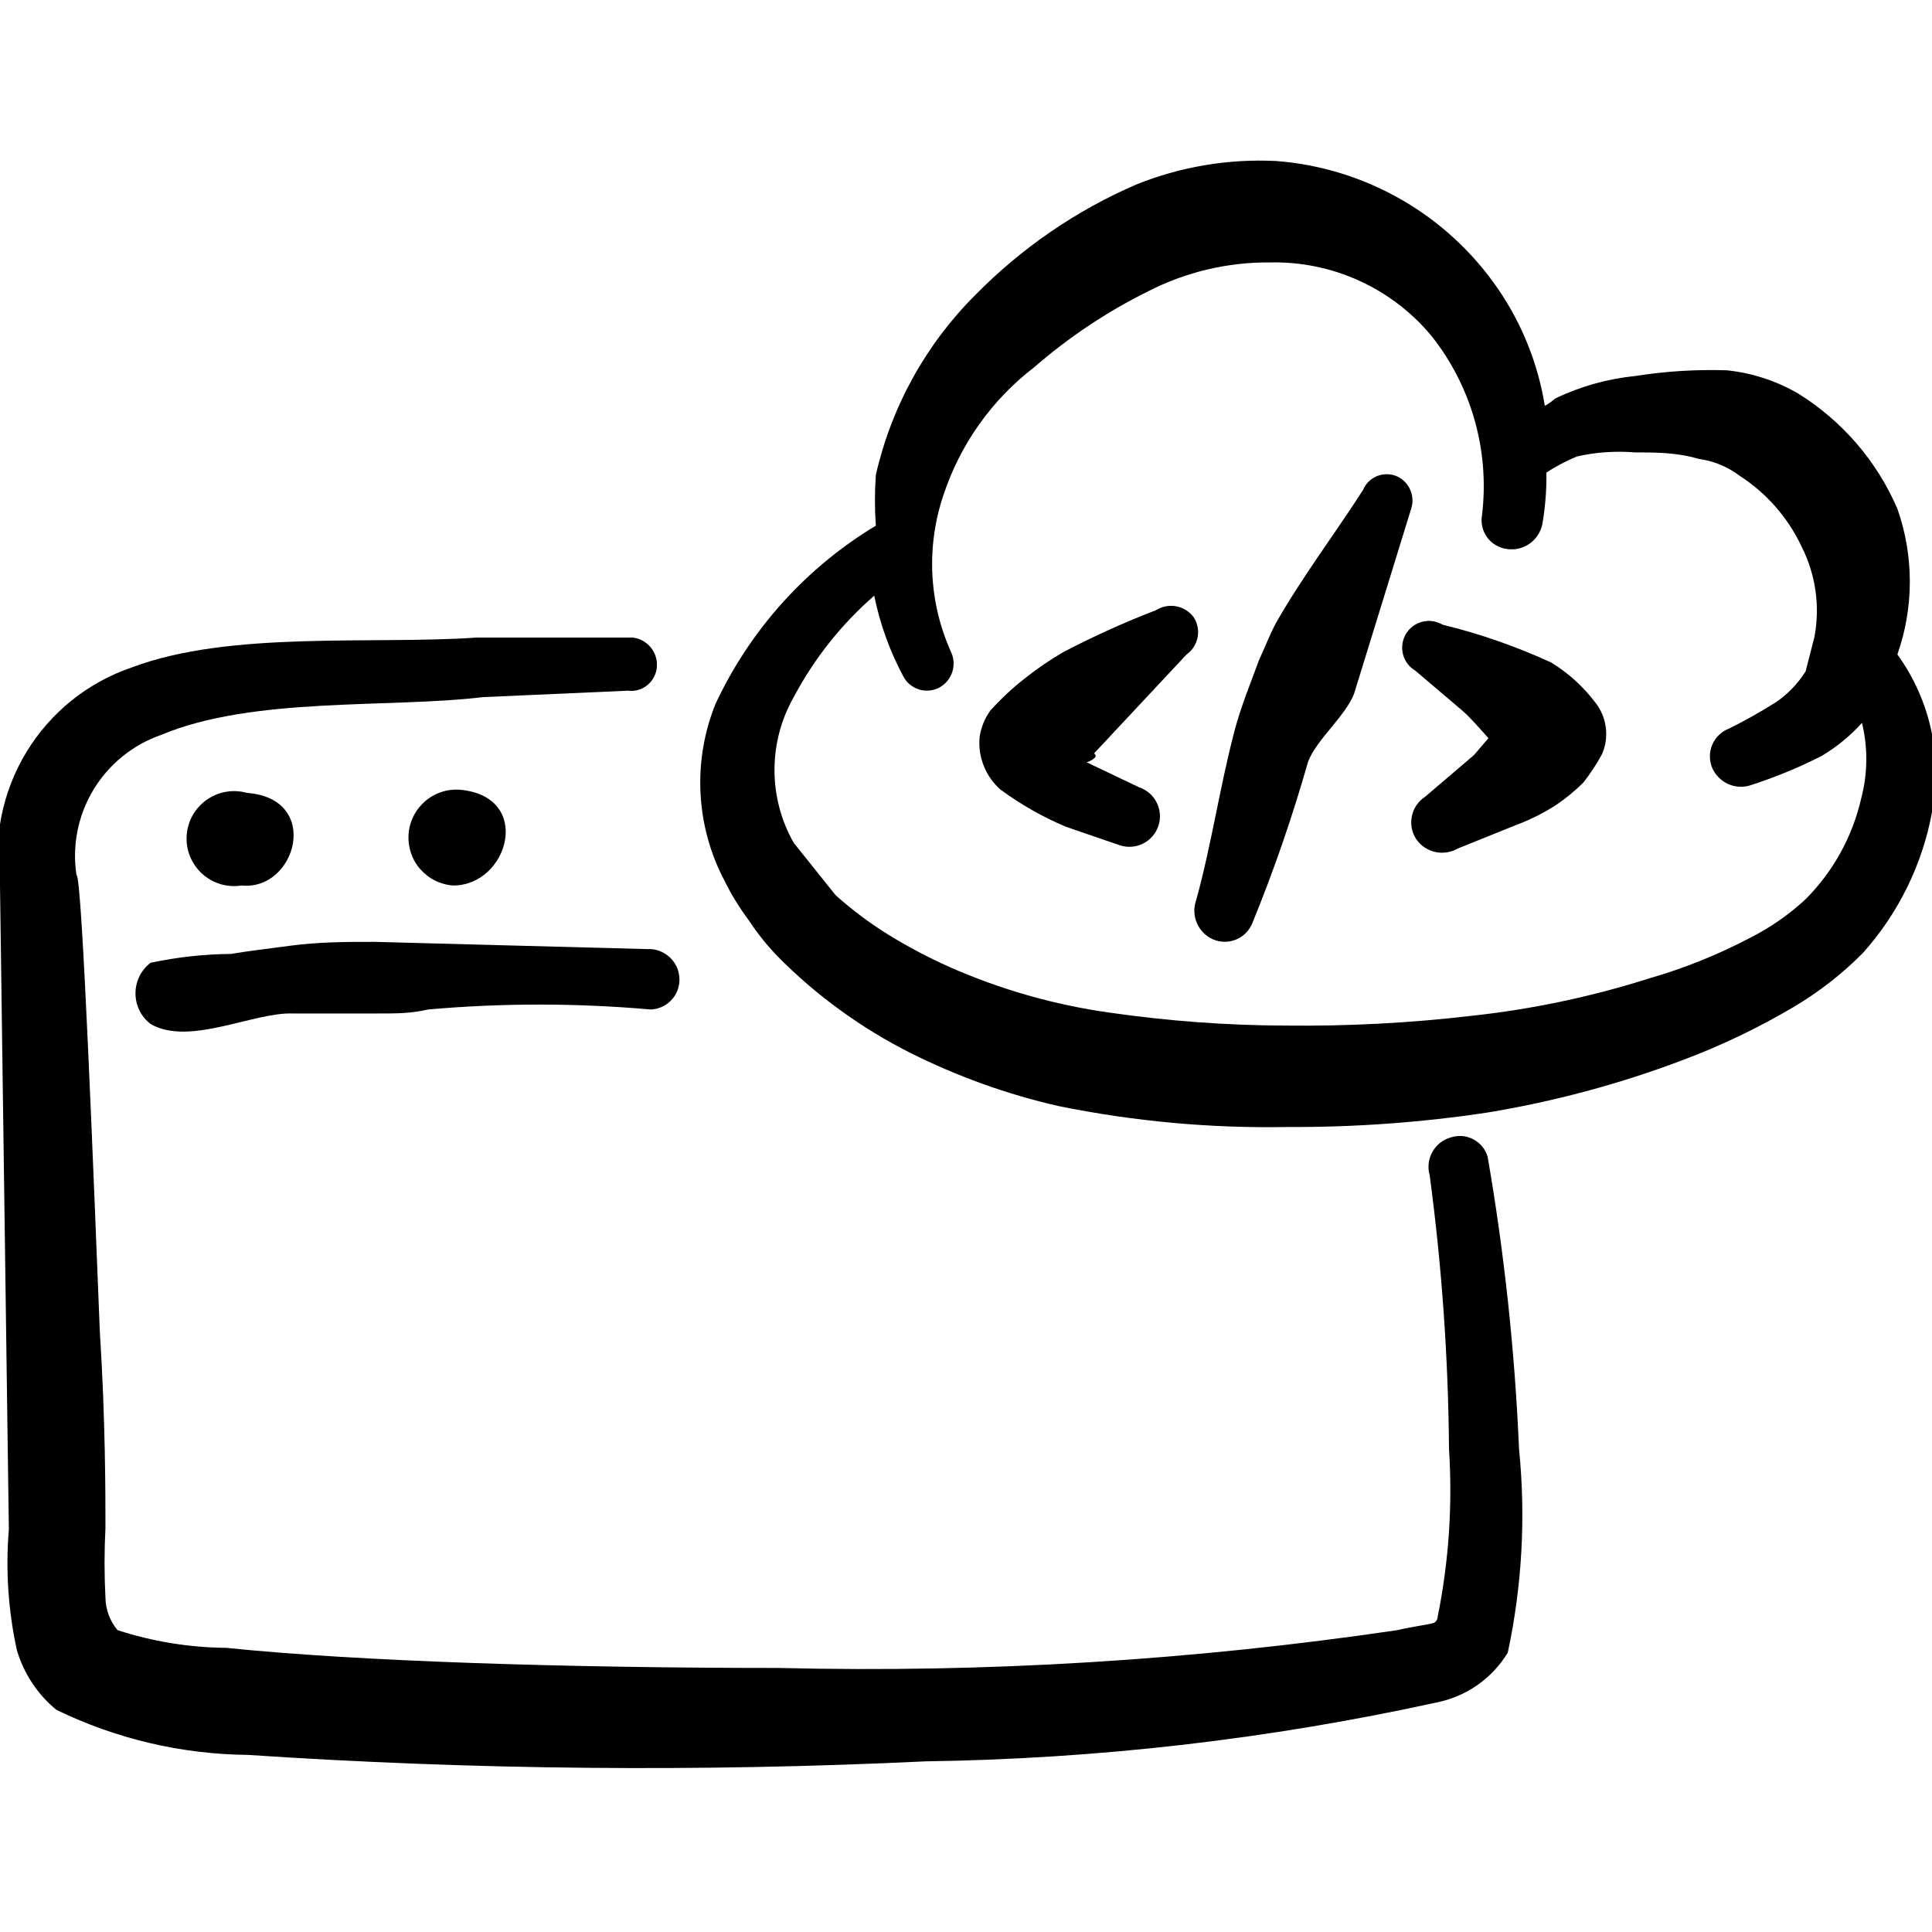 <svg width="24" height="24" viewBox="0 0 24 24" fill="none" xmlns="http://www.w3.org/2000/svg">
<g clip-path="url(#clip0_1034_4072)">
<path fill-rule="evenodd" clip-rule="evenodd" d="M14.83 7.67C14.778 7.598 14.7 7.549 14.613 7.532C14.525 7.515 14.435 7.533 14.36 7.58C13.967 7.731 13.583 7.905 13.21 8.1C13.046 8.195 12.889 8.302 12.74 8.42C12.581 8.543 12.434 8.68 12.3 8.83C12.232 8.925 12.188 9.035 12.17 9.15C12.157 9.273 12.174 9.397 12.22 9.512C12.265 9.627 12.337 9.729 12.43 9.81C12.681 9.994 12.953 10.149 13.24 10.27L13.91 10.5C14.005 10.532 14.11 10.524 14.2 10.479C14.29 10.434 14.358 10.355 14.39 10.26C14.422 10.165 14.414 10.06 14.369 9.97C14.324 9.88 14.245 9.812 14.15 9.78L13.5 9.47C13.5 9.47 13.67 9.41 13.59 9.36L14.74 8.13C14.811 8.08 14.86 8.004 14.877 7.918C14.894 7.832 14.877 7.744 14.83 7.67Z" fill="black"/>
<path fill-rule="evenodd" clip-rule="evenodd" d="M17.36 5.92C17.321 5.902 17.278 5.892 17.235 5.891C17.192 5.89 17.149 5.897 17.109 5.913C17.069 5.929 17.032 5.953 17.001 5.983C16.971 6.014 16.946 6.05 16.93 6.09C16.57 6.65 16.18 7.16 15.85 7.74C15.77 7.89 15.71 8.05 15.64 8.2C15.53 8.5 15.41 8.79 15.33 9.1C15.15 9.79 15.05 10.49 14.86 11.18C14.826 11.273 14.829 11.376 14.868 11.466C14.907 11.557 14.979 11.63 15.07 11.67C15.116 11.689 15.165 11.699 15.215 11.699C15.265 11.699 15.314 11.689 15.36 11.669C15.405 11.65 15.447 11.621 15.481 11.585C15.516 11.549 15.542 11.507 15.56 11.46C15.827 10.807 16.057 10.139 16.25 9.46C16.36 9.18 16.71 8.9 16.82 8.62L17.53 6.32C17.555 6.244 17.551 6.162 17.52 6.088C17.489 6.014 17.432 5.955 17.36 5.92Z" fill="black"/>
<path fill-rule="evenodd" clip-rule="evenodd" d="M19.27 8.23C18.836 8.031 18.384 7.873 17.92 7.76C17.883 7.738 17.841 7.723 17.798 7.717C17.755 7.71 17.711 7.713 17.669 7.723C17.583 7.745 17.51 7.799 17.465 7.875C17.42 7.951 17.407 8.041 17.428 8.126C17.45 8.212 17.504 8.285 17.58 8.33L18.18 8.84C18.29 8.94 18.39 9.06 18.49 9.17L18.31 9.38L17.7 9.9C17.617 9.955 17.559 10.04 17.539 10.138C17.518 10.235 17.537 10.336 17.59 10.42C17.645 10.502 17.73 10.561 17.826 10.583C17.923 10.605 18.024 10.59 18.11 10.54L18.83 10.25C19.005 10.185 19.173 10.101 19.33 10C19.452 9.918 19.566 9.824 19.67 9.72C19.756 9.61 19.833 9.493 19.9 9.37C19.946 9.266 19.962 9.152 19.948 9.039C19.934 8.926 19.89 8.82 19.82 8.73C19.669 8.53 19.483 8.361 19.27 8.23Z" fill="black"/>
<path fill-rule="evenodd" clip-rule="evenodd" d="M23.57 8.13C23.776 7.544 23.776 6.906 23.57 6.32C23.316 5.729 22.886 5.23 22.34 4.89C22.067 4.731 21.764 4.632 21.45 4.6C21.072 4.588 20.694 4.611 20.32 4.67C19.973 4.705 19.634 4.799 19.32 4.95C19.32 4.95 19.24 5.02 19.19 5.04C19.106 4.52 18.908 4.025 18.61 3.59C18.298 3.135 17.889 2.756 17.411 2.481C16.933 2.206 16.4 2.041 15.85 2C15.259 1.971 14.669 2.07 14.12 2.29C13.371 2.613 12.692 3.079 12.12 3.66C11.503 4.274 11.073 5.051 10.88 5.9C10.865 6.11 10.865 6.32 10.88 6.53C10.012 7.053 9.32 7.822 8.89 8.74C8.747 9.093 8.683 9.472 8.702 9.852C8.721 10.232 8.822 10.604 9 10.94C9.084 11.112 9.185 11.276 9.3 11.43C9.406 11.591 9.526 11.742 9.66 11.88C9.901 12.125 10.162 12.349 10.44 12.55C10.715 12.75 11.006 12.927 11.31 13.08C11.895 13.373 12.512 13.595 13.15 13.74C14.088 13.931 15.043 14.018 16 14C16.83 14.004 17.659 13.944 18.48 13.82C19.306 13.684 20.117 13.466 20.9 13.17C21.378 12.991 21.84 12.77 22.28 12.51C22.594 12.324 22.883 12.099 23.14 11.84C23.582 11.347 23.88 10.741 24 10.09C24.067 9.751 24.063 9.402 23.989 9.065C23.915 8.728 23.773 8.41 23.57 8.13ZM23.12 9.92C23.012 10.393 22.773 10.826 22.43 11.17C22.224 11.362 21.991 11.523 21.74 11.65C21.345 11.858 20.929 12.026 20.5 12.15C19.774 12.381 19.027 12.539 18.27 12.62C17.507 12.709 16.738 12.749 15.97 12.74C15.241 12.738 14.512 12.684 13.79 12.58C13.1 12.484 12.427 12.292 11.79 12.01C11.535 11.896 11.288 11.766 11.05 11.62C10.812 11.474 10.588 11.306 10.38 11.12L9.86 10.47C9.703 10.194 9.621 9.882 9.621 9.565C9.621 9.248 9.703 8.936 9.86 8.66C10.113 8.182 10.452 7.755 10.86 7.4C10.931 7.749 11.052 8.086 11.22 8.4C11.24 8.439 11.268 8.474 11.301 8.502C11.335 8.53 11.374 8.551 11.416 8.565C11.457 8.578 11.502 8.582 11.545 8.578C11.589 8.574 11.631 8.561 11.67 8.54C11.747 8.498 11.805 8.427 11.831 8.343C11.857 8.259 11.849 8.169 11.81 8.09C11.537 7.478 11.505 6.785 11.72 6.15C11.928 5.519 12.322 4.964 12.85 4.56C13.278 4.188 13.752 3.872 14.26 3.62C14.73 3.379 15.252 3.255 15.78 3.26C16.16 3.252 16.538 3.329 16.884 3.487C17.23 3.644 17.537 3.878 17.78 4.17C18.028 4.481 18.211 4.839 18.319 5.222C18.427 5.605 18.458 6.005 18.41 6.4C18.401 6.448 18.403 6.497 18.414 6.545C18.425 6.592 18.446 6.637 18.475 6.677C18.504 6.716 18.541 6.749 18.583 6.773C18.625 6.798 18.672 6.814 18.72 6.82C18.819 6.835 18.92 6.811 19.002 6.753C19.084 6.695 19.14 6.608 19.16 6.51C19.196 6.299 19.213 6.084 19.21 5.87C19.33 5.792 19.457 5.725 19.59 5.67C19.826 5.617 20.069 5.6 20.31 5.62C20.57 5.62 20.83 5.62 21.1 5.7C21.285 5.725 21.461 5.797 21.61 5.91C21.944 6.125 22.211 6.43 22.38 6.79C22.555 7.136 22.611 7.529 22.54 7.91L22.43 8.34C22.332 8.496 22.203 8.629 22.05 8.73C21.866 8.846 21.675 8.953 21.48 9.05C21.433 9.068 21.391 9.094 21.355 9.129C21.319 9.163 21.29 9.205 21.271 9.25C21.251 9.296 21.241 9.345 21.241 9.395C21.241 9.445 21.251 9.494 21.27 9.54C21.31 9.631 21.383 9.703 21.474 9.742C21.564 9.781 21.667 9.784 21.76 9.75C22.059 9.653 22.35 9.533 22.63 9.39C22.816 9.279 22.985 9.141 23.13 8.98C23.205 9.289 23.202 9.612 23.12 9.92Z" fill="black"/>
<path fill-rule="evenodd" clip-rule="evenodd" d="M3.64 12.59H4.64C4.96 12.59 5.09 12.59 5.32 12.54C6.238 12.459 7.162 12.459 8.08 12.54C8.129 12.539 8.178 12.528 8.223 12.507C8.268 12.487 8.309 12.457 8.342 12.421C8.376 12.385 8.402 12.342 8.419 12.295C8.435 12.249 8.443 12.199 8.44 12.15C8.437 12.1 8.425 12.051 8.404 12.006C8.382 11.961 8.352 11.92 8.315 11.887C8.278 11.854 8.234 11.828 8.187 11.811C8.14 11.794 8.09 11.787 8.04 11.79L4.65 11.7C4.31 11.7 3.96 11.7 3.59 11.75C3.22 11.8 3.11 11.81 2.87 11.85C2.534 11.853 2.199 11.89 1.87 11.96C1.812 12.005 1.765 12.062 1.732 12.128C1.7 12.194 1.683 12.267 1.683 12.34C1.683 12.413 1.7 12.486 1.732 12.552C1.765 12.618 1.812 12.675 1.87 12.72C2.35 13 3.15 12.57 3.64 12.59Z" fill="black"/>
<path fill-rule="evenodd" clip-rule="evenodd" d="M18.87 18C18.818 16.783 18.688 15.57 18.48 14.37C18.466 14.323 18.444 14.28 18.413 14.243C18.382 14.205 18.344 14.175 18.301 14.152C18.258 14.13 18.211 14.116 18.163 14.112C18.114 14.109 18.066 14.115 18.02 14.13C17.923 14.158 17.841 14.223 17.793 14.311C17.744 14.399 17.732 14.503 17.76 14.6C17.911 15.727 17.991 16.863 18 18C18.045 18.697 17.998 19.396 17.86 20.08C17.86 20.08 17.86 20.14 17.81 20.16C17.76 20.18 17.52 20.21 17.36 20.25C14.818 20.625 12.249 20.783 9.68 20.72C7.07 20.72 4.46 20.64 2.81 20.47C2.351 20.466 1.896 20.392 1.46 20.25C1.366 20.138 1.313 19.997 1.31 19.85C1.295 19.56 1.295 19.27 1.31 18.98C1.31 18.56 1.31 17.63 1.24 16.54C1.17 14.8 1.02 10.84 0.95 10.87C0.894 10.503 0.969 10.128 1.161 9.81C1.353 9.493 1.649 9.252 2 9.13C3.14 8.65 4.83 8.8 6 8.66L7.8 8.58C7.844 8.586 7.888 8.582 7.93 8.57C7.972 8.557 8.012 8.537 8.045 8.508C8.079 8.48 8.107 8.445 8.126 8.406C8.146 8.367 8.158 8.324 8.16 8.28C8.166 8.193 8.138 8.107 8.082 8.04C8.026 7.973 7.947 7.93 7.86 7.92C7.86 7.92 7.53 7.92 6.92 7.92H5.92C4.64 8.01 2.86 7.83 1.64 8.29C1.091 8.476 0.626 8.85 0.326 9.346C0.026 9.842 -0.09 10.428 -1.57952e-06 11L0.11 19C0.068 19.502 0.102 20.008 0.21 20.5C0.296 20.79 0.466 21.048 0.7 21.24C1.442 21.601 2.255 21.792 3.08 21.8C5.883 21.987 8.694 22.014 11.5 21.88C13.633 21.85 15.757 21.606 17.84 21.15C18.023 21.114 18.197 21.041 18.351 20.934C18.504 20.827 18.633 20.69 18.73 20.53C18.908 19.699 18.955 18.846 18.87 18Z" fill="black"/>
<path d="M3.07 9.85C2.985 9.826 2.896 9.821 2.809 9.836C2.722 9.85 2.639 9.885 2.567 9.936C2.495 9.987 2.435 10.053 2.392 10.13C2.349 10.207 2.324 10.293 2.319 10.381C2.313 10.47 2.328 10.558 2.361 10.64C2.395 10.721 2.446 10.795 2.511 10.854C2.576 10.913 2.654 10.957 2.739 10.983C2.824 11.008 2.913 11.014 3 11C3.68 11.07 4 9.92 3.07 9.85Z" fill="black"/>
<path d="M5.71 9.81C5.632 9.805 5.553 9.815 5.479 9.84C5.405 9.865 5.337 9.904 5.278 9.956C5.219 10.008 5.17 10.07 5.136 10.14C5.101 10.21 5.08 10.287 5.075 10.365C5.07 10.443 5.08 10.521 5.105 10.596C5.13 10.67 5.169 10.739 5.221 10.797C5.273 10.856 5.335 10.905 5.405 10.939C5.476 10.974 5.552 10.995 5.63 11C6.32 11 6.63 9.89 5.71 9.81Z" fill="black"/>
</g>
<defs>
<clipPath id="clip0_1034_4072">
<rect width="24" height="24" fill="white"/>
</clipPath>
</defs>
</svg>
